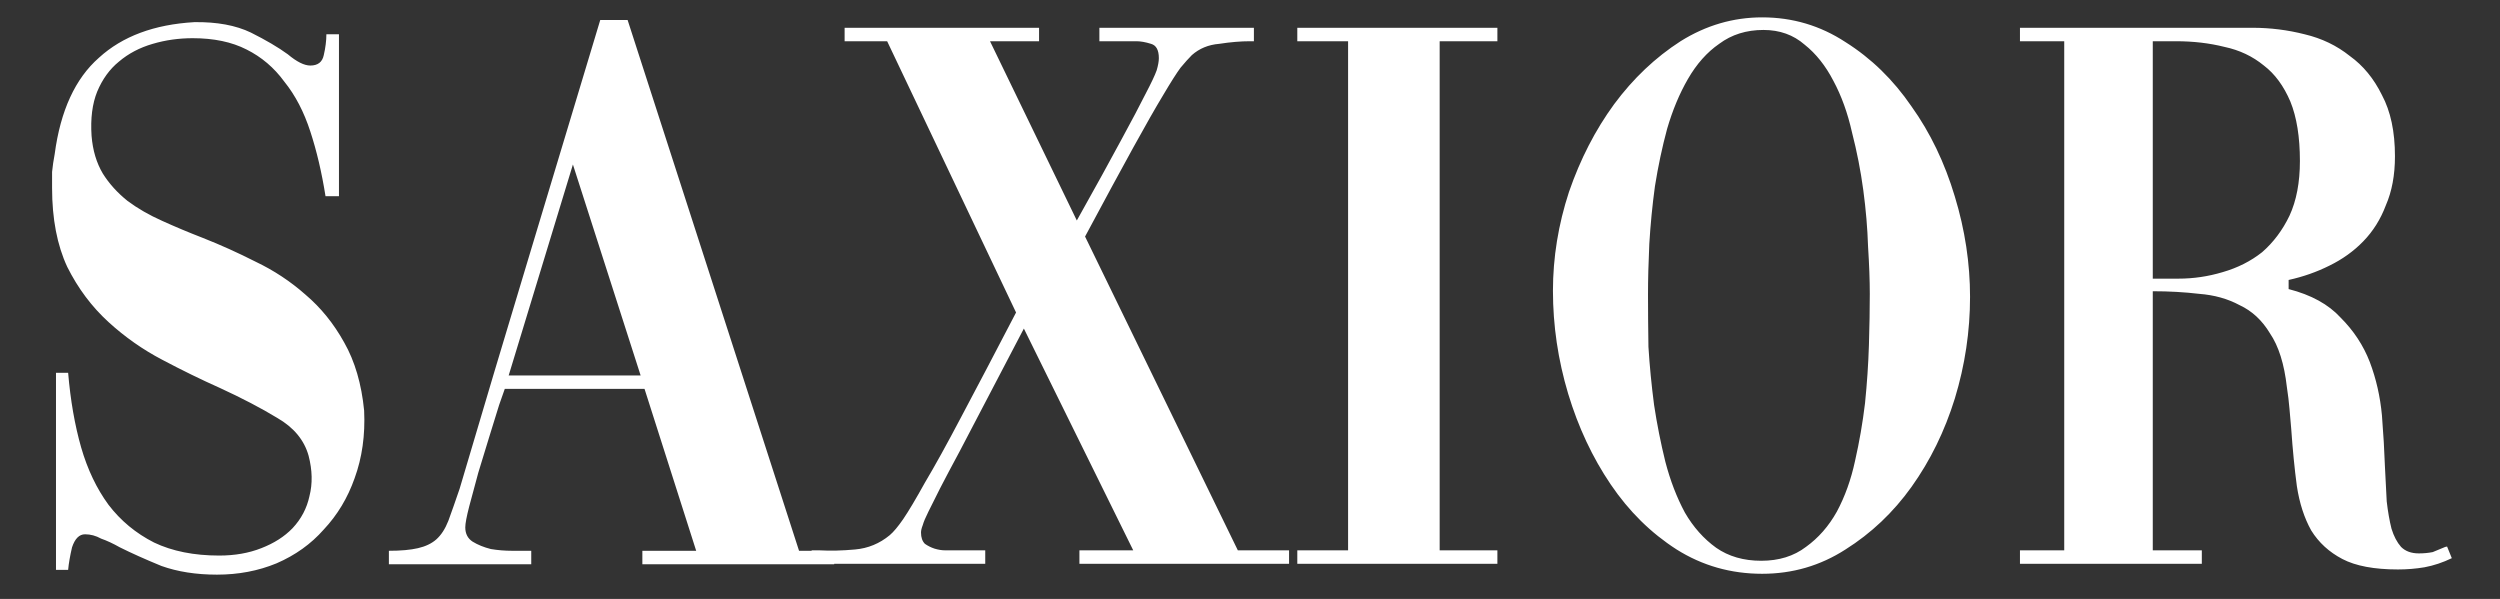 <svg version="1.2" xmlns="http://www.w3.org/2000/svg" viewBox="0 0 576 138" width="576" height="138">
	<rect x="0" y="0" width="576" height="138" fill="#333333" stroke="none"/>
	<title>SAXIOR DISEÑOS-svg</title>
	<style>
		.s0 { fill: #ffffff } 
	</style>
	<g id="g22544">
		<path id="saxior" class="s0" aria-label="saxior"  d="m12.9 131.3v-45.4h2.8q0.8 9.5 3 17.2 2.2 7.6 6.3 13.2 4.2 5.5 10.5 8.7 6.3 3 15 3 5.4 0 9.7-1.7 4.4-1.7 7.2-4.6 3-3.2 3.9-7.4 1.1-4.3-0.2-9.3-1.5-5.4-7.2-8.7-5.6-3.4-13.2-6.9-6.5-2.9-13.3-6.5-6.7-3.5-12.4-8.7-5.8-5.3-9.5-12.7-3.5-7.5-3.5-18.2 0-1.7 0-3.7 0.2-2 0.6-4.1 2-15 10.2-22.2 8.1-7.4 22-8.2 7.8-0.1 13 2.4 5.2 2.6 8.5 5 3.1 2.6 5.2 2.6 2.6 0 3.1-2.4 0.6-2.6 0.6-4.8h2.9v37.3h-3.1q-1.3-8.2-3.5-14.9-2.2-6.8-6-11.5-3.5-4.8-8.7-7.4-5.1-2.6-12.4-2.6-4.8 0-9.2 1.3-4.5 1.3-7.8 4.1-3.2 2.6-5 6.9-1.7 4.2-1.3 10.2 0.4 5 2.6 8.7 2.2 3.5 5.7 6.3 3.5 2.6 8 4.6 4.4 2 9.3 3.9 6.1 2.4 12.2 5.5 6.3 3 11.5 7.6 5.3 4.5 8.9 11 3.7 6.5 4.6 15.7 0.4 8.5-2.2 15.6-2.4 6.8-7.1 11.8-4.4 5-10.9 7.8-6.3 2.6-13.7 2.6-7.2 0-12.8-2-5.6-2.3-9.6-4.3-2.3-1.3-4.3-2-1.8-1-3.7-1-2 0-3 3-0.7 3-0.9 5.2zm76.7-1.3v-3.1q4.1 0 6.7-0.6 2.6-0.6 4.2-2 1.7-1.5 2.8-4.3 1.1-3 2.6-7.4 8-27.1 16.1-53.9 8.2-27.1 16.3-54.1h6.3l39.5 122.3h8.1v3.1h-44.2v-3.1h12.4l-11.9-37.3h-32.2l-1.3 3.7q-0.9 2.8-2.2 7.1-1.3 4.2-2.6 8.5-1.1 4.2-2.1 7.8-0.9 3.5-0.9 4.8 0 2.2 1.7 3.3 1.8 1.1 4.2 1.7 2.4 0.4 4.9 0.4 2.5 0 4 0h0.4v3.1zm42.4-92.1l-14.8 48.6h30.4zm55 92v-3.1h1.9q3.7 0.2 8.1-0.2 4.5-0.4 8-3.3 1.3-1.1 3.1-3.7 1.9-2.8 5-8.4 3.4-5.7 8.4-15.2 5-9.4 12.6-24l-29.7-62.5h-9.8v-3.1h44.8v3.1h-11.3l20 41.3q6.5-11.6 10.2-18.5 3.7-6.8 5.6-10.6 2-3.8 2.6-5.5 0.5-1.7 0.5-2.8 0-2.8-1.8-3.3-1.9-0.6-3.4-0.6h-8.5v-3.1h35.6v3.1h-0.9q-3.2 0-7.1 0.6-3.7 0.3-6.3 2.6-1.1 1.1-2.6 2.9-1.4 1.9-4 6.3-2.6 4.3-6.9 12.1-4.3 7.8-11.1 20.5l35.2 72.3h11.8v3.1h-48.3v-3.1h12.4l-25.2-51.1-14.8 28.3q-2.8 5.2-4.5 8.5-1.6 3.2-2.7 5.4-1 2-1.3 3.1-0.4 1-0.4 1.7 0 1.7 0.9 2.6 1 0.7 2.2 1.1 1.3 0.4 2.5 0.4 1.3 0 1.8 0h7.4v3.1zm111.9-120.4v-3.1h46.1v3.1h-13.3v117.3h13.3v3.1h-46.1v-3.1h11.7v-117.3zm107.1-5.5q10.5 0 19.2 5.7 8.9 5.6 15.2 14.8 6.5 9.1 10 20.8 3.5 11.5 3.5 23.1 0 11.9-3.5 23.4-3.5 11.3-10 20.4-6.3 8.8-15.2 14.4-8.7 5.6-19.2 5.6-10.8 0-19.7-5.6-8.9-5.7-15.2-15-6.3-9.3-9.8-20.9-3.5-11.7-3.5-23.7 0-11.5 3.7-22.8 3.9-11.3 10.4-20.2 6.6-8.9 15.3-14.5 8.8-5.5 18.8-5.5zm0.3 2.9q-5.9 0-10.2 3.2-4.2 2.9-7.2 8.1-2.9 5-4.8 11.5-1.7 6.3-2.8 13.2-0.9 6.6-1.3 13.3-0.3 6.5-0.3 11.7 0 5.3 0.1 12 0.4 6.5 1.3 13.4 1 6.6 2.6 13.1 1.7 6.5 4.5 11.7 2.9 5 7.2 8.1 4.3 3 10.4 3 6.1 0 10.3-3.2 4.3-3.1 7.1-8.1 2.8-5.2 4.2-11.7 1.5-6.6 2.3-13.3 0.7-6.9 0.9-13.4 0.2-6.6 0.2-11.8 0-4.6-0.4-10.9-0.2-6.3-1.1-13-0.9-6.7-2.6-13.3-1.5-6.7-4.3-11.9-2.7-5.2-6.6-8.3-3.9-3.4-9.5-3.4zm89.7 60.2v59.7h11.3v3.1h-41.9v-3.1h10.2v-117.3h-10.2v-3.1h53.6q6.1 0 12 1.5 5.9 1.4 10.4 5 4.6 3.3 7.4 9 3 5.6 3 14.1 0 6.5-2.1 11.3-1.8 4.8-5.2 8.3-3.3 3.4-7.8 5.6-4.4 2.2-9.4 3.3v2.1q7.8 2 12 6.6 4.5 4.5 6.7 10.2 2.2 5.8 2.8 12.3 0.5 6.3 0.7 12 0.2 4.1 0.4 7.8 0.4 3.5 1.1 6.3 0.8 2.6 2.2 4.2 1.5 1.5 4.1 1.5 1.7 0 3.2-0.3 1.4-0.6 2.9-1.2 0.2 0 0.4-0.1l1.1 2.7q-3.1 1.5-6.3 2.1-3 0.5-6.1 0.5-8.2 0-12.8-2.4-4.6-2.4-7.2-6.6-2.4-4.3-3.3-10.2-0.8-6-1.3-13.2-0.2-2.2-0.4-4.6-0.2-2.4-0.6-5-0.9-8-3.9-12.4-2.7-4.5-7-6.5-4.1-2.2-9.3-2.6-5.1-0.6-10.7-0.6zm5.4-57.6h-5.4v54.7h5.9q5.2 0 10.2-1.5 5.2-1.5 9.1-4.6 3.9-3.4 6.3-8.4 2.4-5.2 2.4-12.6 0-8.3-2.2-13.7-2.3-5.4-6.1-8.3-3.9-3.2-9.1-4.3-5.2-1.3-11.1-1.3z"/>
	</g>
</svg>